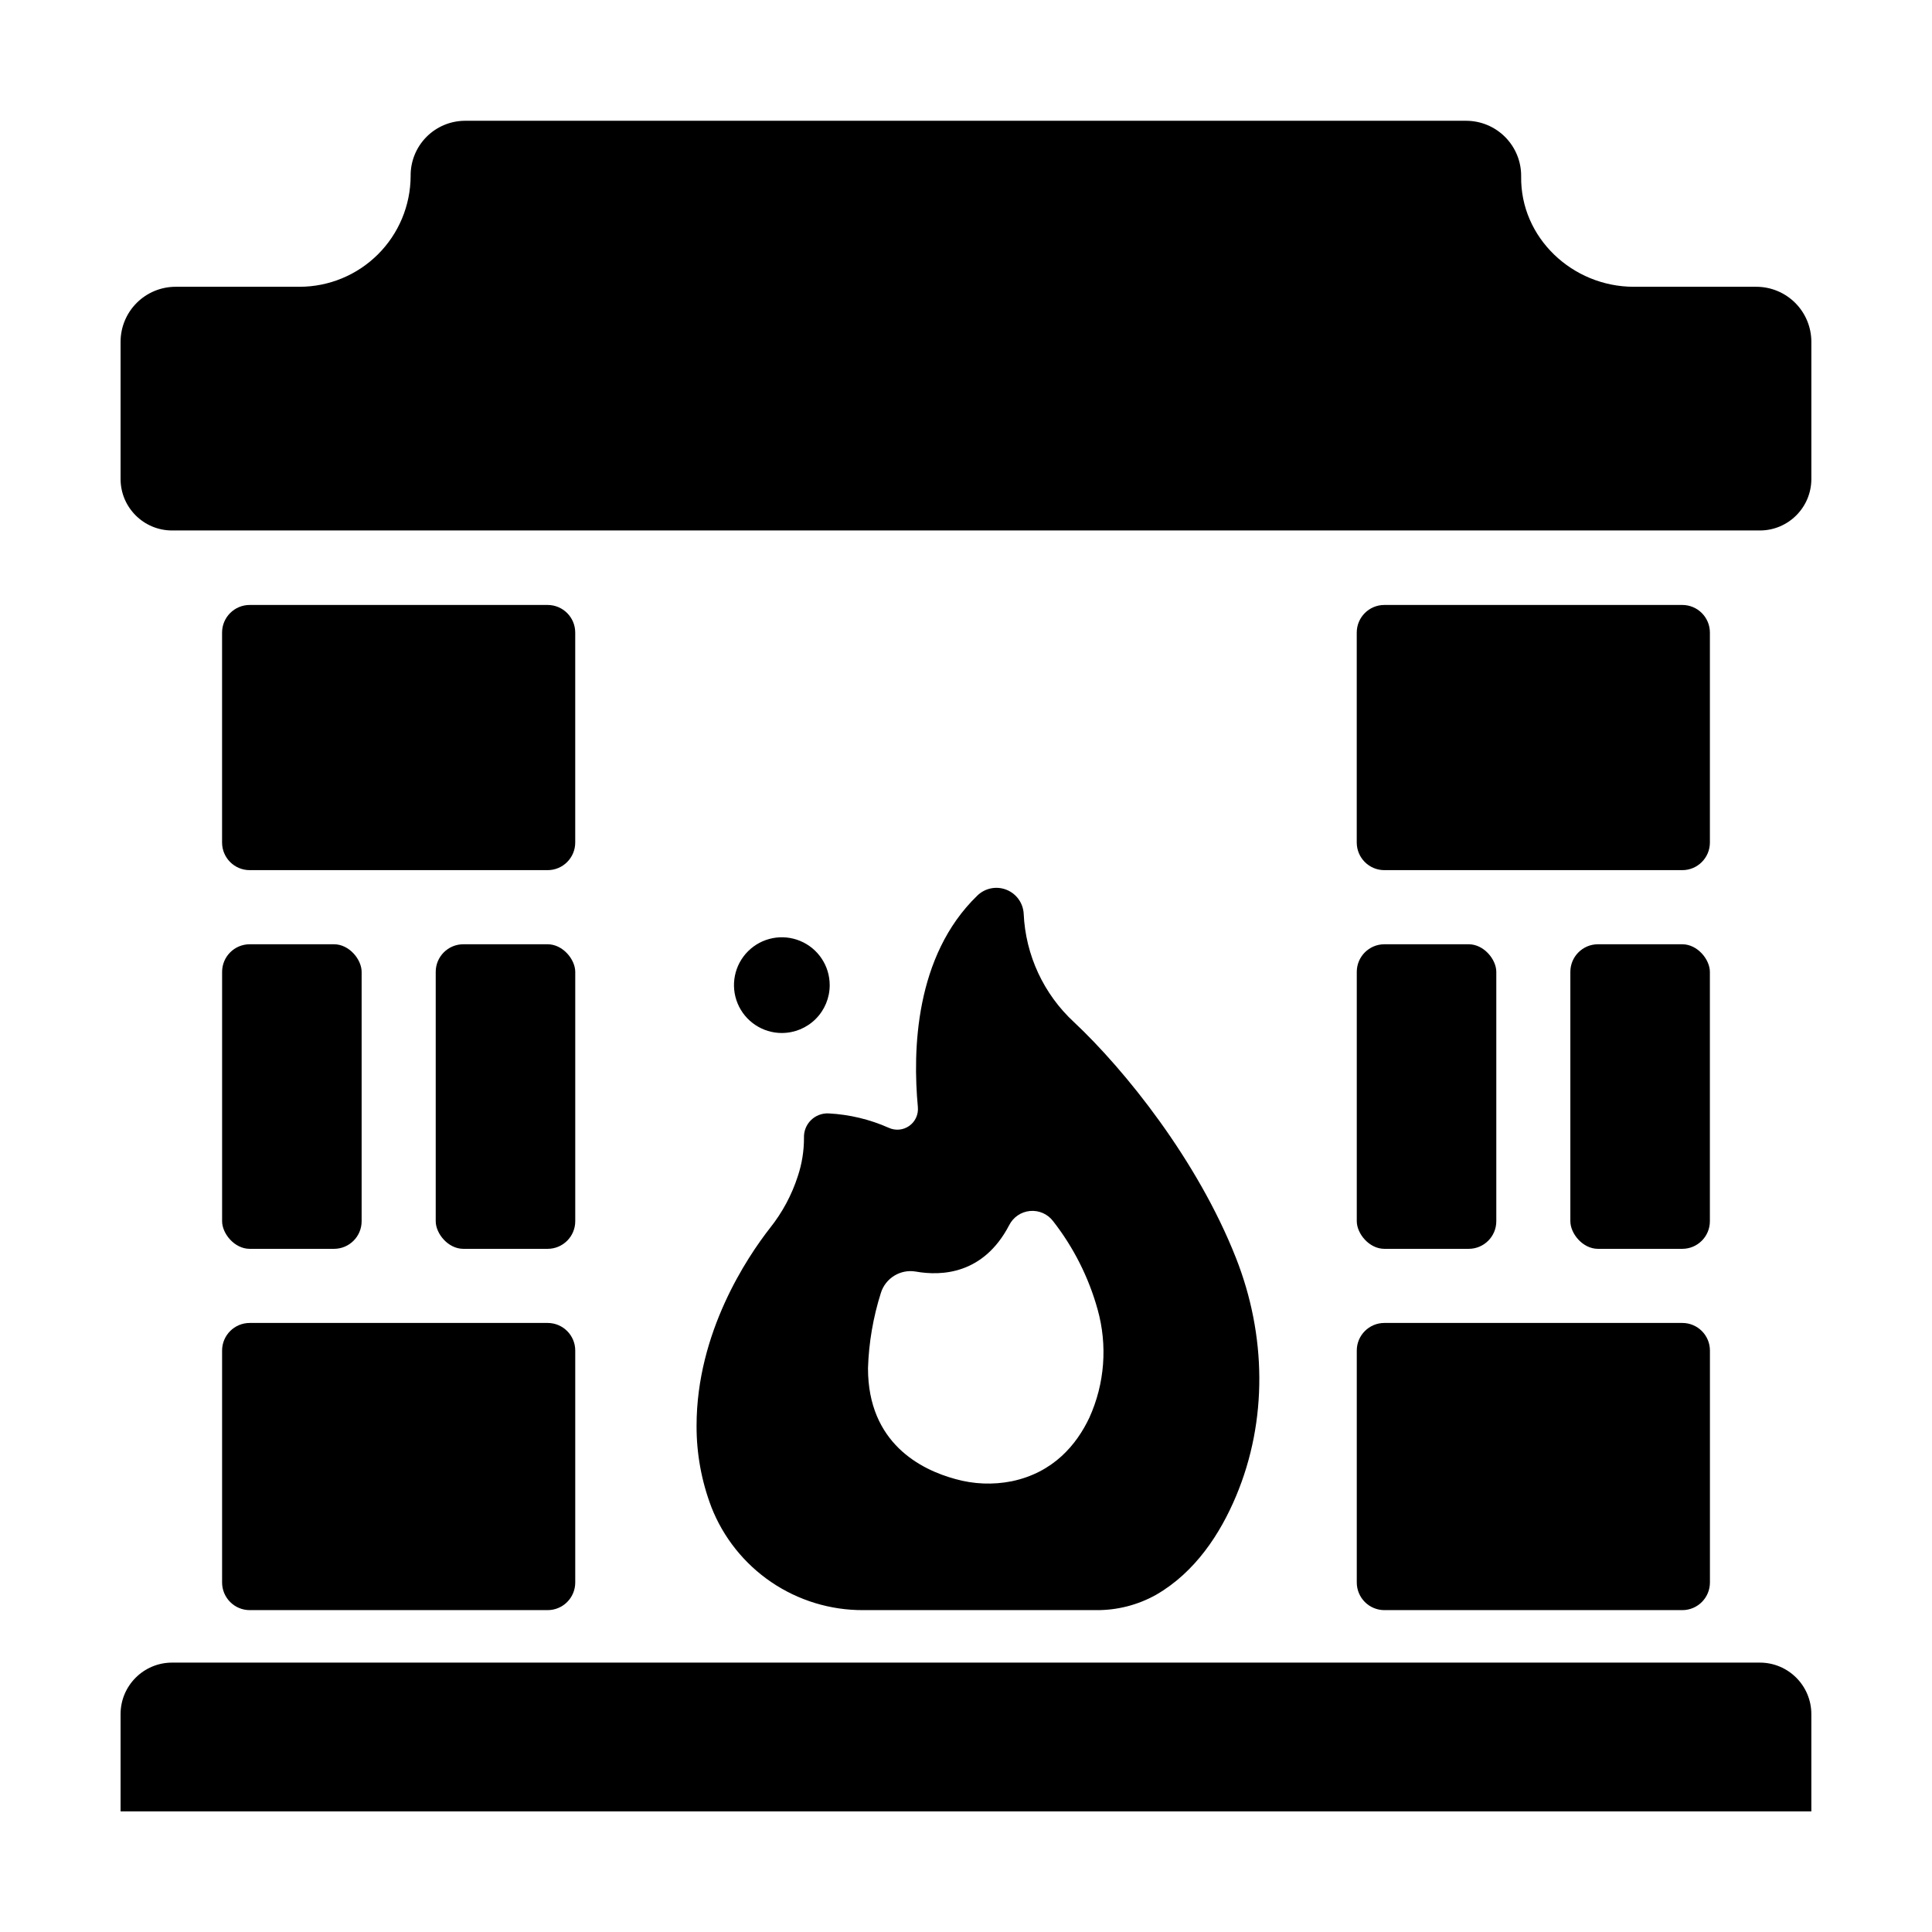 <?xml version="1.0" encoding="UTF-8"?>
<!-- Uploaded to: ICON Repo, www.svgrepo.com, Generator: ICON Repo Mixer Tools -->
<svg fill="#000000" width="800px" height="800px" version="1.1" viewBox="144 144 512 512" xmlns="http://www.w3.org/2000/svg">
 <g>
  <path d="m210.18 570.7h78.945c4.039 0 7.316-3.273 7.32-7.312v-61.473c0-4.043-3.277-7.32-7.32-7.32h-78.945c-4.043 0-7.324 3.277-7.324 7.32v61.434c-0.008 1.945 0.762 3.816 2.137 5.195 1.371 1.379 3.238 2.156 5.188 2.156z"/>
  <path d="m266.79 394.24h22.336c4.043 0 7.32 4.043 7.32 7.32v66.074c0 4.043-3.277 7.32-7.32 7.32h-22.336c-4.043 0-7.32-4.043-7.32-7.32v-66.074c0-4.043 3.277-7.32 7.32-7.32z"/>
  <path d="m210.18 394.24h22.336c4.043 0 7.32 4.043 7.32 7.32v66.074c0 4.043-3.277 7.32-7.32 7.32h-22.336c-4.043 0-7.32-4.043-7.32-7.32v-66.074c0-4.043 3.277-7.32 7.32-7.32z"/>
  <path d="m289.12 304.32h-78.945c-4.043 0-7.324 3.277-7.324 7.32v55.637c0 4.043 3.281 7.32 7.324 7.32h78.945c4.043 0 7.32-3.277 7.32-7.32v-55.637c0-4.043-3.277-7.32-7.32-7.32z"/>
  <path d="m567.48 394.24h22.336c4.043 0 7.32 4.043 7.32 7.32v66.074c0 4.043-3.277 7.32-7.32 7.32h-22.336c-4.043 0-7.32-4.043-7.32-7.32v-66.074c0-4.043 3.277-7.32 7.32-7.32z"/>
  <path d="m510.88 570.7h78.949c4.039 0 7.312-3.273 7.32-7.312v-61.473c0-4.043-3.277-7.32-7.32-7.32h-78.949c-4.043 0-7.32 3.277-7.32 7.32v61.434c-0.008 1.945 0.762 3.816 2.133 5.195 1.375 1.379 3.242 2.156 5.188 2.156z"/>
  <path d="m510.88 394.24h22.336c4.043 0 7.32 4.043 7.32 7.32v66.074c0 4.043-3.277 7.32-7.32 7.32h-22.336c-4.043 0-7.32-4.043-7.32-7.32v-66.074c0-4.043 3.277-7.32 7.32-7.32z"/>
  <path d="m589.82 304.32h-78.949c-4.043 0-7.32 3.277-7.32 7.32v55.637c0 4.043 3.277 7.32 7.32 7.32h78.949c4.043 0 7.32-3.277 7.32-7.32v-55.637c0-4.043-3.277-7.32-7.32-7.32z"/>
  <path d="m503.55 584.61h-313.96c-7.531 0.008-13.637 6.117-13.637 13.648v25.781h448.07v-25.781c0-7.531-6.102-13.641-13.637-13.648z"/>
  <path d="m609.45 220h-32.473c-16.246 0-30.09-12.988-29.855-29.234 0.047-3.898-1.469-7.648-4.211-10.422-2.738-2.773-6.473-4.336-10.371-4.336h-265.39c-3.848 0.035-7.523 1.602-10.211 4.356-2.688 2.754-4.168 6.465-4.113 10.312-0.039 7.785-3.152 15.238-8.664 20.73-5.512 5.496-12.977 8.586-20.758 8.594h-32.867c-3.867 0.004-7.574 1.539-10.309 4.273s-4.269 6.445-4.273 10.309v36.352c0 7.531 6.106 13.641 13.637 13.648h420.8c7.535-0.008 13.637-6.117 13.637-13.648v-36.352c0-3.863-1.539-7.574-4.273-10.309s-6.441-4.269-10.309-4.273z"/>
  <path d="m332.52 543.39c3.164 8.074 8.695 15.004 15.871 19.879 7.172 4.871 15.652 7.461 24.324 7.43h61.727c5.562 0.059 11.047-1.336 15.902-4.047 10.43-6.004 17.055-16.227 21.227-26.176 8.441-20.102 7.988-42.734 0-63.035-10.195-25.949-29.422-49.871-42.941-62.555v0.004c-8.062-7.453-12.859-17.785-13.344-28.754-0.156-2.84-1.957-5.328-4.609-6.359s-5.66-0.414-7.691 1.578c-16.543 15.988-17.141 41.141-15.742 56.027h-0.004c0.191 1.949-0.676 3.852-2.269 4.984-1.594 1.137-3.676 1.328-5.453 0.508-5.027-2.234-10.426-3.523-15.922-3.809-1.75-0.086-3.453 0.566-4.699 1.801-1.242 1.234-1.906 2.934-1.836 4.684 0.008 3.438-0.539 6.856-1.621 10.117-1.609 5-4.113 9.668-7.391 13.777-6.031 7.723-19.453 27.66-19.453 52.398v-0.004c-0.027 7.367 1.305 14.672 3.926 21.551zm44.918-56.746c1.227-3.934 5.168-6.356 9.23-5.668 6.938 1.23 17.977 0.699 24.758-12.262 1.062-2.129 3.144-3.562 5.512-3.789 2.367-0.227 4.688 0.785 6.129 2.676 5.434 6.953 9.449 14.91 11.809 23.41 2.668 9.523 1.895 19.68-2.184 28.684-3.356 7.094-9.465 14.535-20.574 16.855-4.957 0.984-10.074 0.781-14.938-0.59-9.082-2.461-23.152-9.484-23.152-29.344l-0.004 0.004c0.215-6.785 1.367-13.508 3.414-19.977z"/>
  <path d="m363.88 405.07c0-5.129-3.09-9.754-7.828-11.715-4.742-1.965-10.195-0.879-13.824 2.746-3.629 3.629-4.711 9.086-2.75 13.824 1.965 4.738 6.59 7.832 11.719 7.832v-0.004c3.363 0 6.59-1.336 8.969-3.715 2.379-2.375 3.715-5.602 3.715-8.969z"/>
 </g>
</svg>